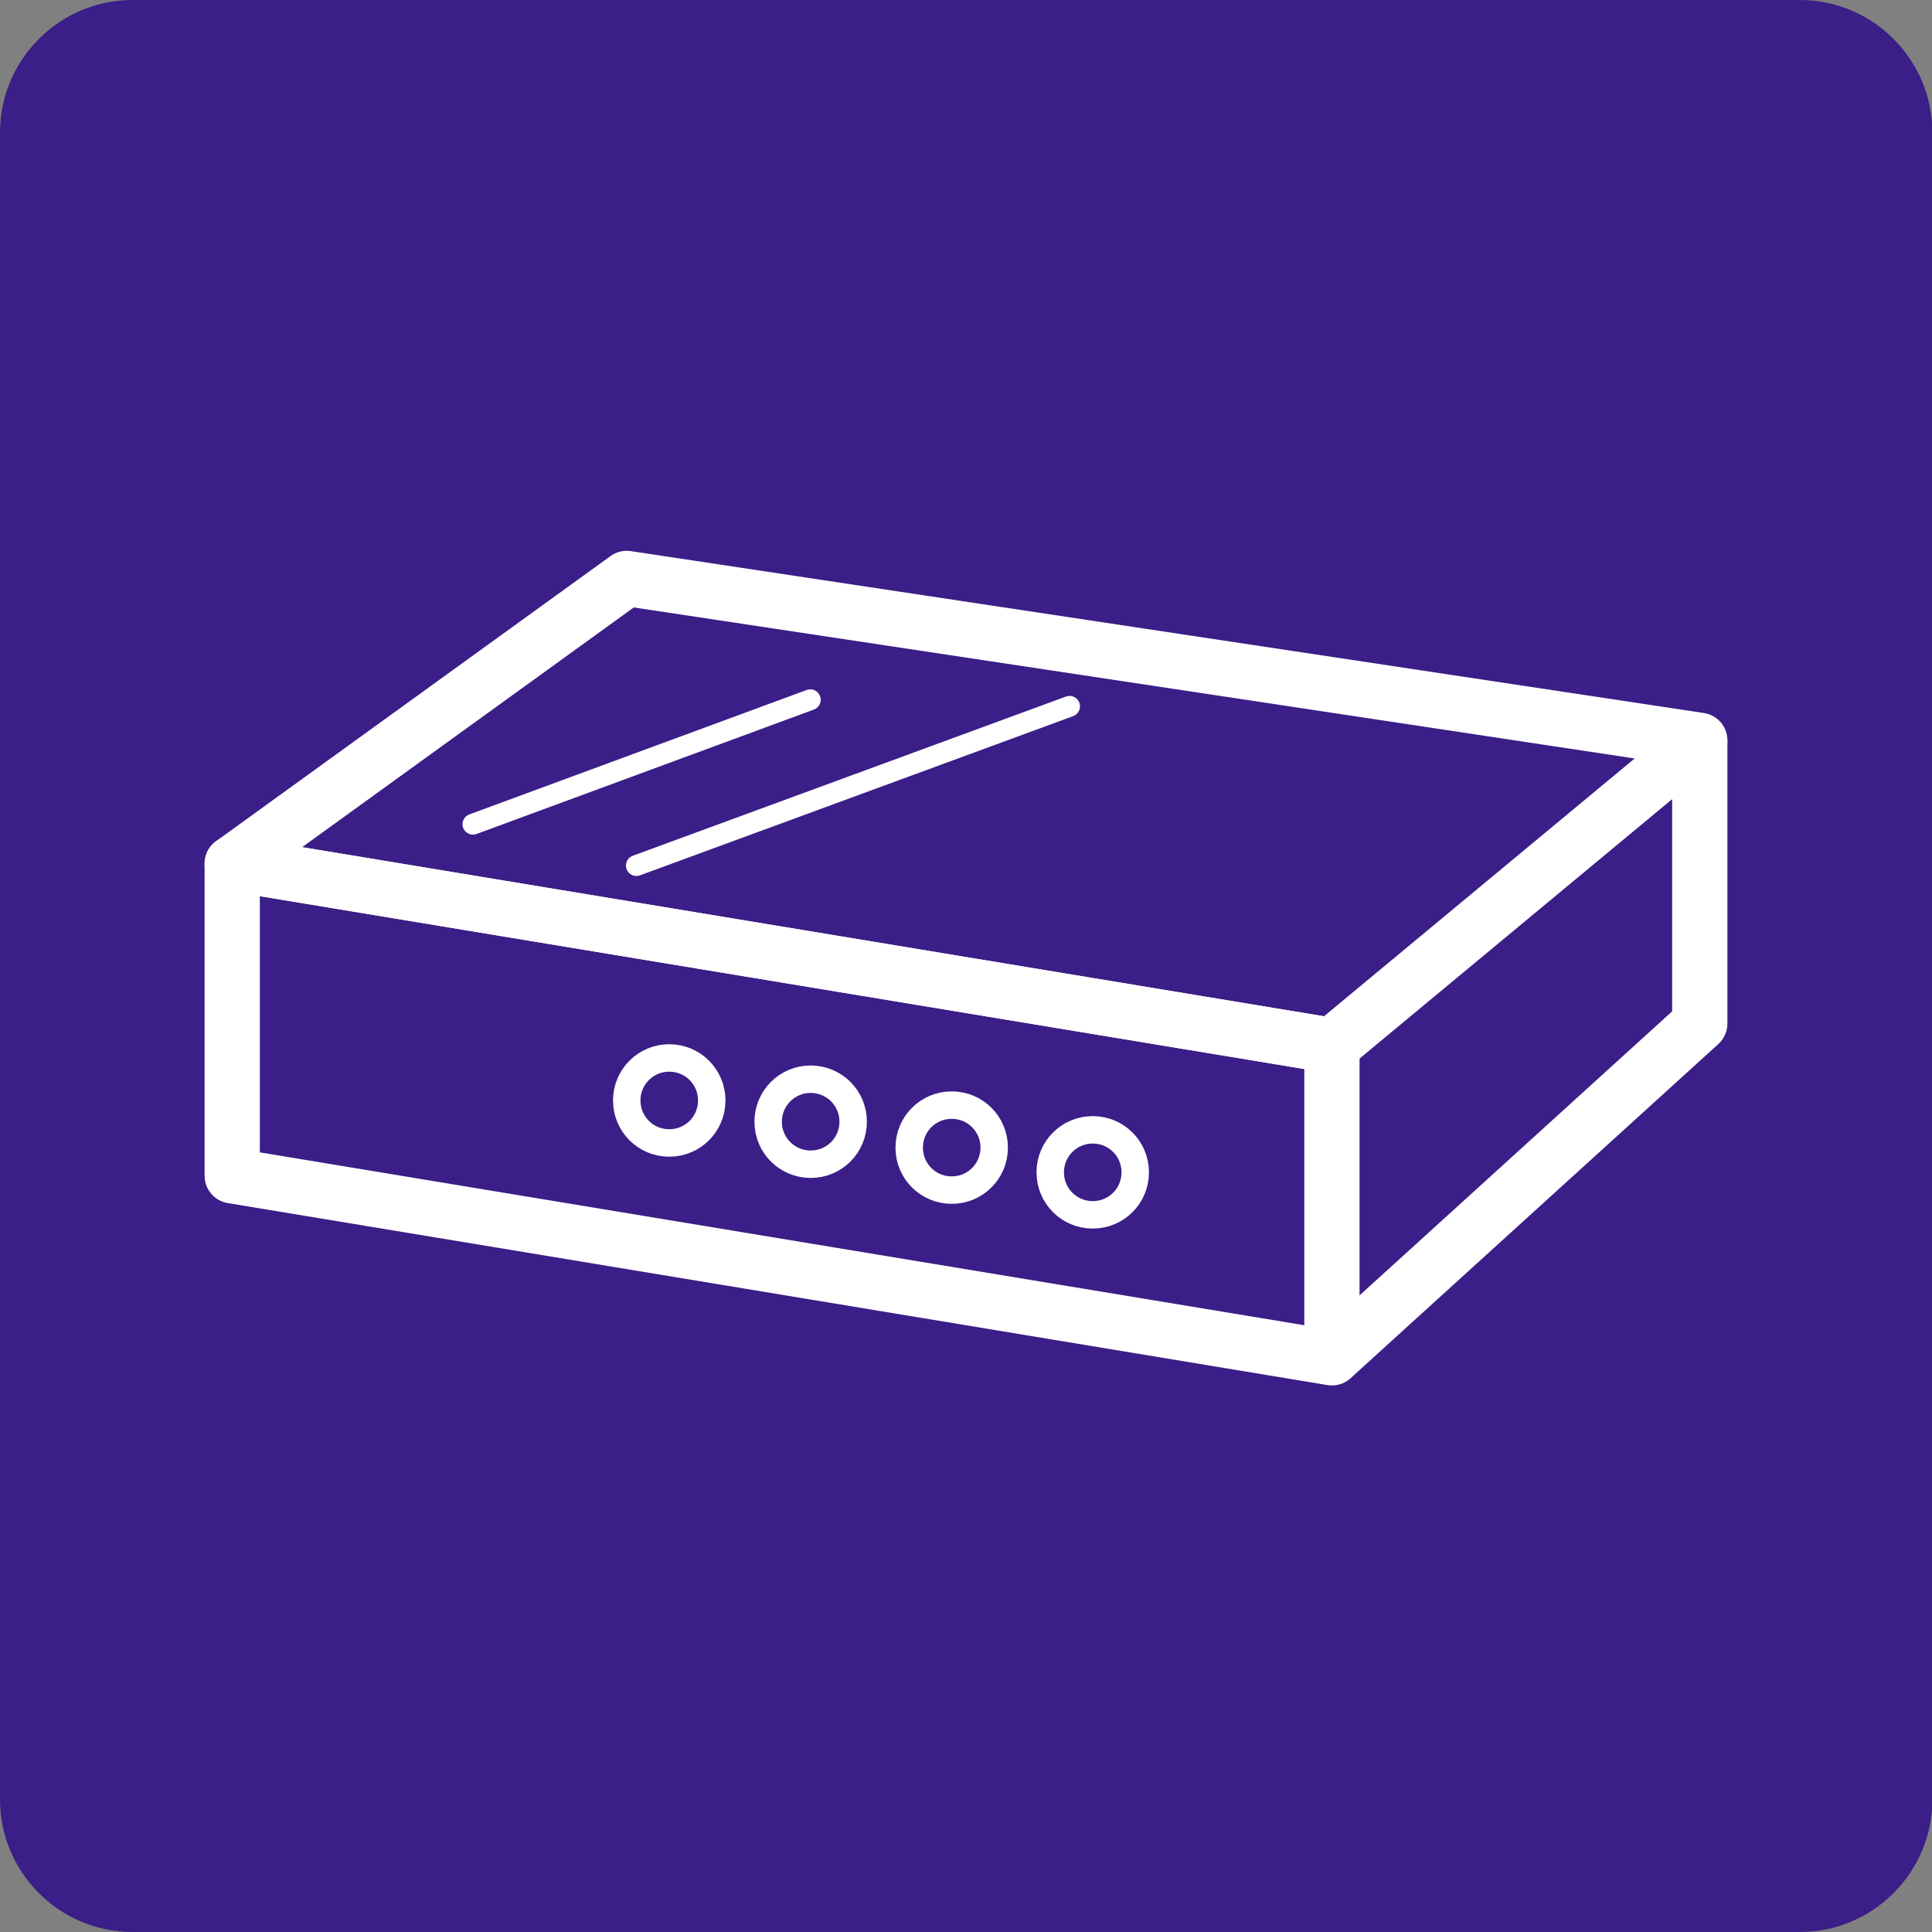 <?xml version="1.0" encoding="UTF-8"?><svg id="word_x2F_icon" xmlns="http://www.w3.org/2000/svg" viewBox="0 0 50 50"><rect x="0" y="0" width="50" height="50" fill="#808080" stroke="none"/><defs><style>.cls-1{stroke-width:1.43px;}.cls-1,.cls-2,.cls-3{fill:none;stroke:#fff;stroke-linejoin:round;}.cls-2{stroke-linecap:round;stroke-width:.54px;}.cls-4{fill:#3b1e87;}.cls-3{stroke-width:.71px;}</style></defs><path class="cls-4" d="M3.43,0h43.15c1.89,0,3.43,1.54,3.43,3.43v43.14c0,1.89-1.54,3.43-3.43,3.43H3.43c-1.89,0-3.43-1.54-3.43-3.43V3.43C0,1.54,1.54,0,3.43,0Z"/><polygon class="cls-1" points="34.47 35.14 6.01 30.43 6.01 22.35 34.47 27.06 34.47 35.14"/><polygon class="cls-1" points="6.01 22.35 16.22 14.97 43.99 19.16 34.47 27.06 6.01 22.35"/><polyline class="cls-1" points="43.99 19.16 43.99 26.49 34.47 35.14"/><path class="cls-3" d="M18.42,28.48c0,.61-.49,1.1-1.1,1.1s-1.1-.49-1.1-1.1.49-1.1,1.1-1.1,1.1.49,1.1,1.1Z"/><path class="cls-3" d="M22.08,29.03c0,.61-.49,1.1-1.1,1.1s-1.1-.49-1.1-1.1.49-1.1,1.1-1.1,1.1.49,1.1,1.1Z"/><path class="cls-3" d="M25.73,29.7c0,.61-.49,1.1-1.1,1.1s-1.1-.49-1.1-1.1.49-1.1,1.1-1.1,1.1.49,1.1,1.1Z"/><path class="cls-3" d="M29.38,30.34c0,.61-.49,1.1-1.1,1.1s-1.1-.49-1.1-1.1.49-1.1,1.1-1.1,1.1.49,1.1,1.1Z"/><line class="cls-2" x1="12.24" y1="21.33" x2="20.97" y2="18.11"/><line class="cls-2" x1="16.47" y1="22.4" x2="27.68" y2="18.28"/></svg>